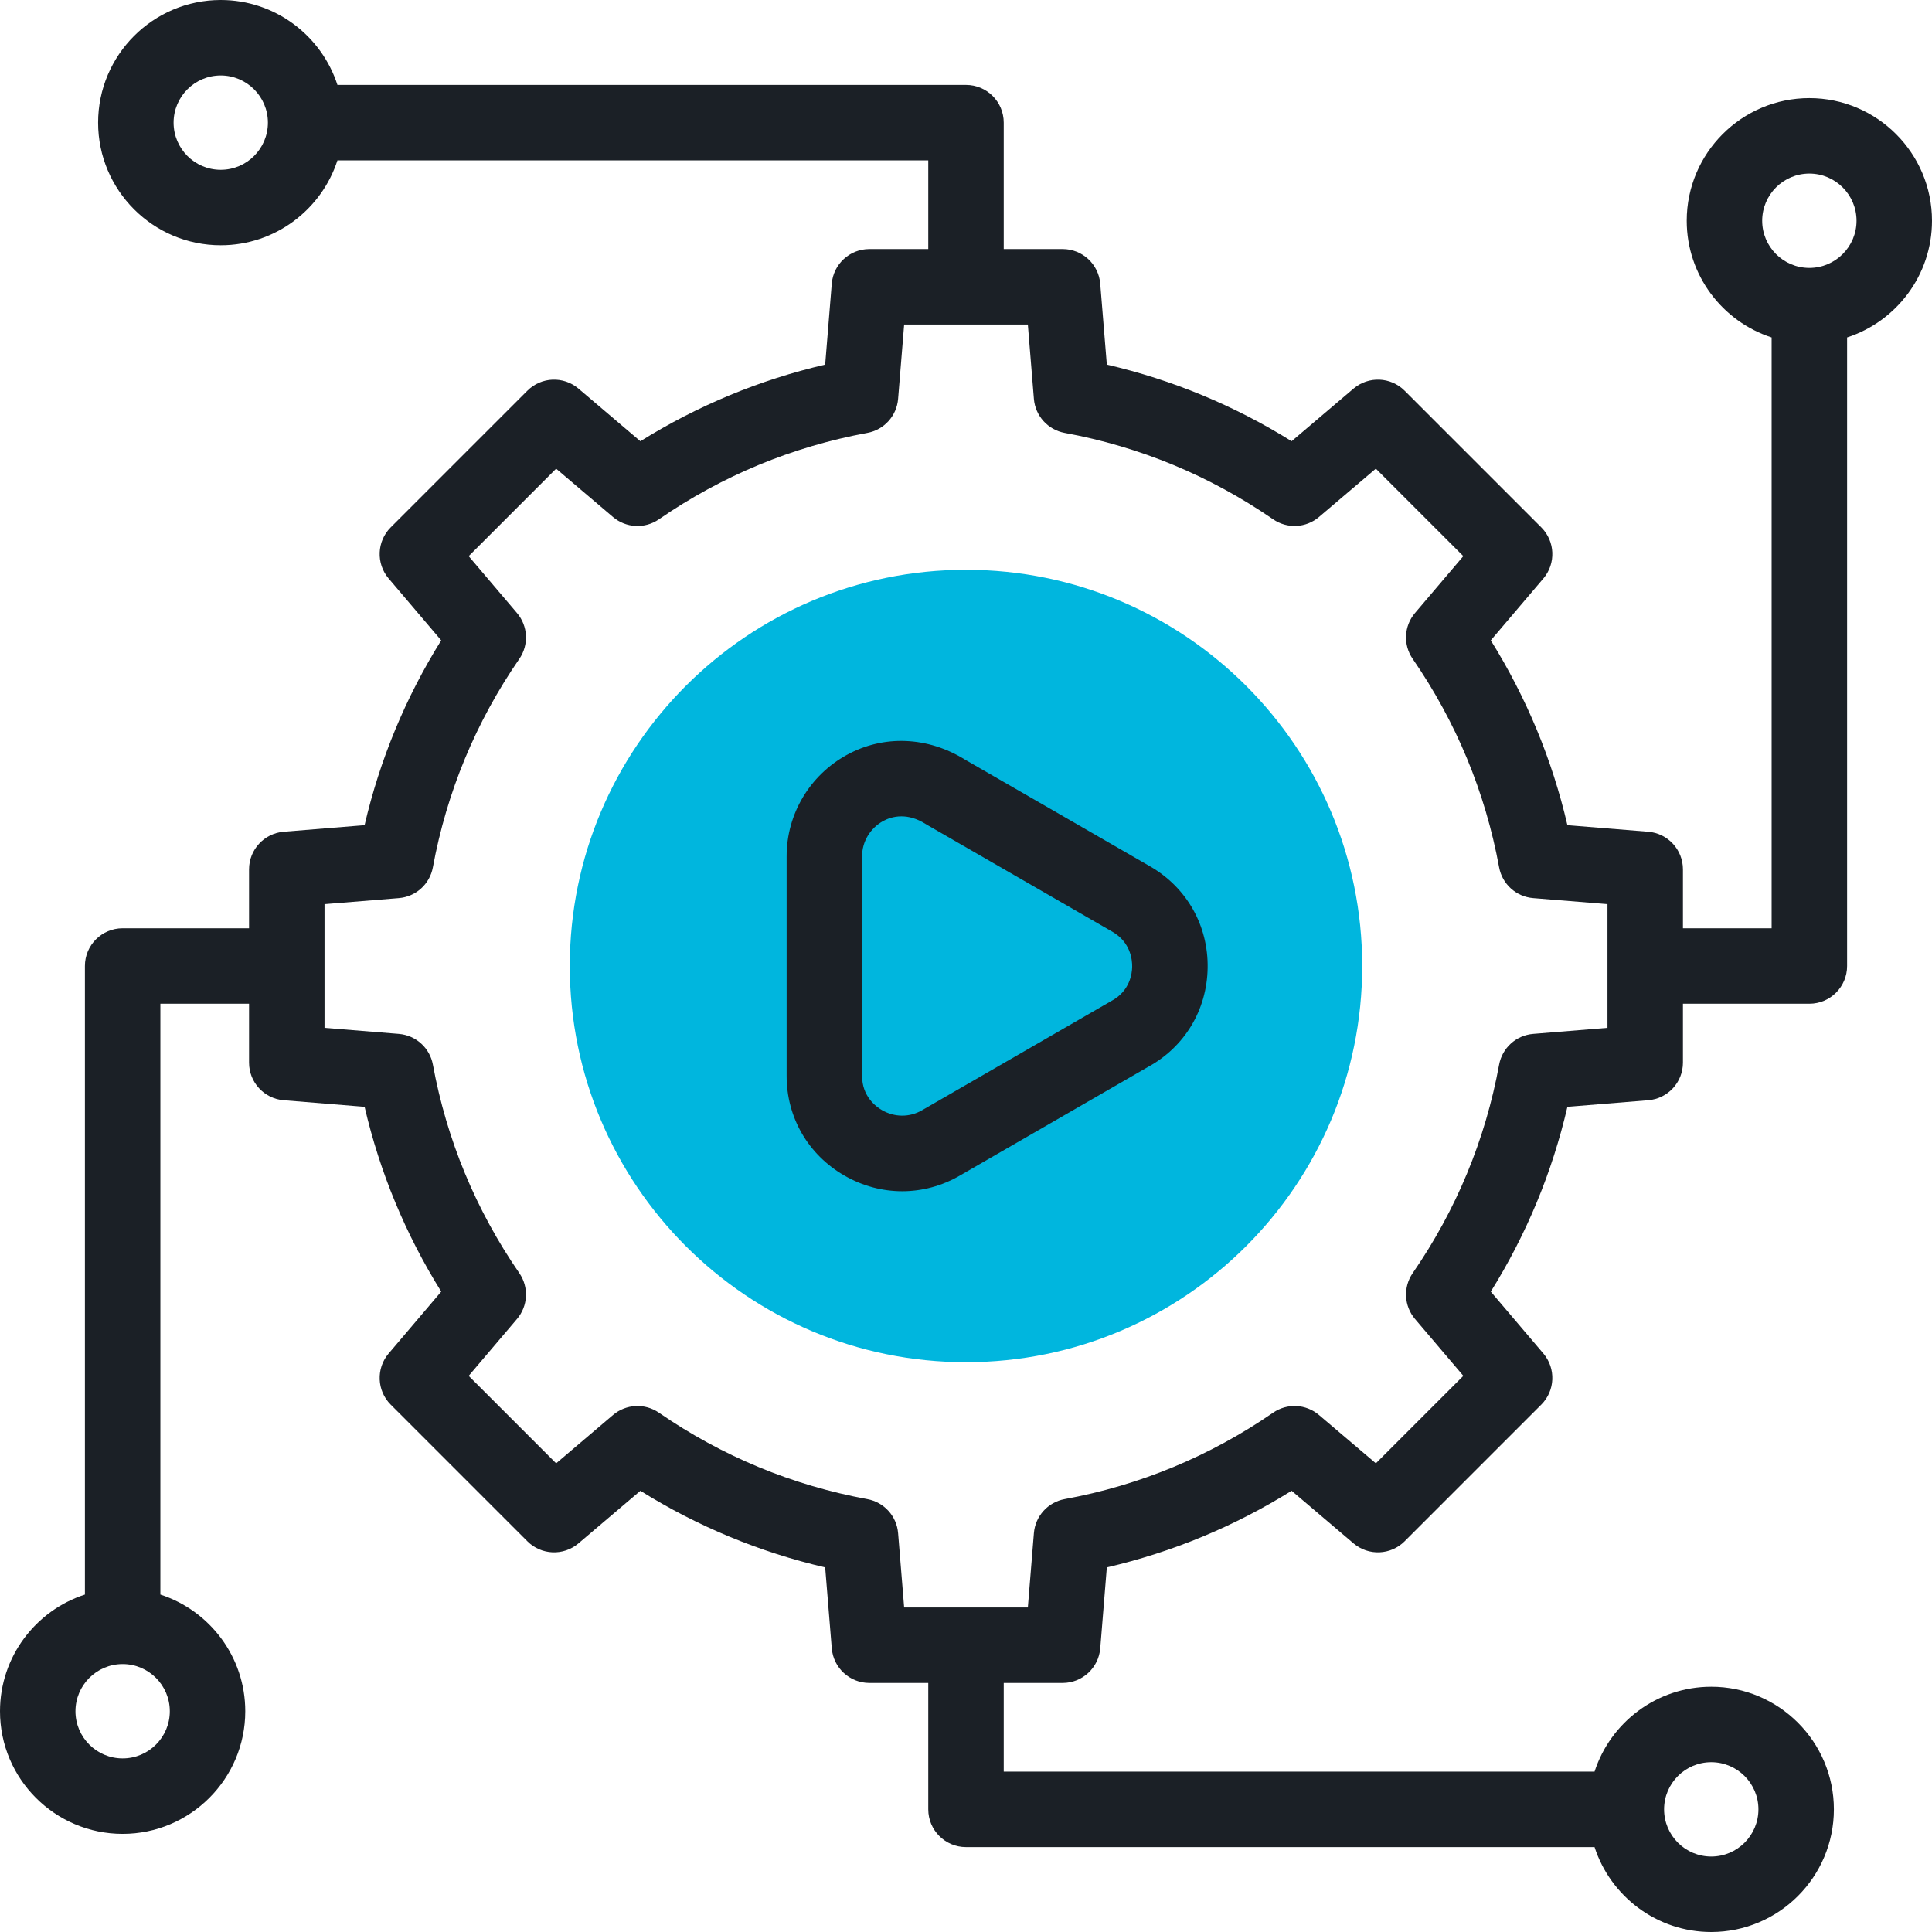 <svg xmlns="http://www.w3.org/2000/svg" width="100" height="100" viewBox="0 0 100 100" fill="none"><g clip-path="url(#clip0_774_391)"><path d="M50 70.508C61.326 70.508 70.508 61.326 70.508 50C70.508 38.674 61.326 29.492 50 29.492C38.674 29.492 29.492 38.674 29.492 50C29.492 61.326 38.674 70.508 50 70.508Z" fill="#00B6DE"></path><path d="M100 11.426C100 7.926 97.153 5.078 93.652 5.078C90.152 5.078 87.305 7.926 87.305 11.426C87.305 14.245 89.152 16.64 91.699 17.466V48.047H87.109V44.998C87.109 43.981 86.328 43.134 85.314 43.051L81.129 42.711C80.34 39.317 79.01 36.111 77.163 33.145L79.885 29.942C80.543 29.167 80.496 28.016 79.777 27.297L72.703 20.223C71.984 19.503 70.833 19.457 70.058 20.115L66.854 22.837C63.889 20.99 60.683 19.661 57.289 18.872L56.948 14.685C56.866 13.672 56.019 12.891 55.002 12.891H51.953V6.348C51.953 5.269 51.078 4.395 50 4.395H17.466C16.641 1.847 14.245 0 11.426 0C7.926 0 5.078 2.847 5.078 6.348C5.078 9.848 7.926 12.695 11.426 12.695C14.245 12.695 16.641 10.848 17.466 8.301H48.047V12.891H44.998C43.981 12.891 43.134 13.671 43.052 14.685L42.711 18.872C39.319 19.661 36.112 20.991 33.146 22.838L29.942 20.115C29.167 19.457 28.016 19.503 27.297 20.223L20.223 27.297C19.504 28.016 19.457 29.167 20.116 29.942L22.837 33.145C20.99 36.11 19.661 39.317 18.871 42.711L14.685 43.051C13.672 43.134 12.891 43.981 12.891 44.998V48.047H6.348C5.269 48.047 4.395 48.922 4.395 50V82.534C1.847 83.359 0 85.755 0 88.574C0 92.074 2.847 94.921 6.348 94.921C9.848 94.921 12.695 92.074 12.695 88.574C12.695 85.755 10.848 83.359 8.301 82.534V51.953H12.891V55.002C12.891 56.019 13.672 56.866 14.685 56.948L18.872 57.289C19.661 60.681 20.991 63.888 22.838 66.853L20.116 70.058C19.457 70.833 19.504 71.984 20.223 72.703L27.297 79.777C28.016 80.496 29.167 80.543 29.942 79.884L33.146 77.163C36.11 79.01 39.317 80.339 42.711 81.129L43.052 85.314C43.134 86.328 43.981 87.109 44.998 87.109H48.047V93.652C48.047 94.731 48.922 95.605 50 95.605H82.534C83.36 98.153 85.755 100 88.574 100C92.074 100 94.922 97.152 94.922 93.652C94.922 90.152 92.074 87.305 88.574 87.305C85.755 87.305 83.359 89.152 82.534 91.699H51.953V87.109H55.002C56.019 87.109 56.866 86.328 56.949 85.314L57.289 81.128C60.682 80.338 63.888 79.009 66.854 77.162L70.058 79.884C70.833 80.543 71.984 80.496 72.703 79.777L79.777 72.703C80.496 71.984 80.543 70.833 79.885 70.058L77.163 66.854C79.01 63.889 80.34 60.683 81.129 57.289L85.314 56.948C86.328 56.866 87.109 56.019 87.109 55.002V51.953H93.652C94.731 51.953 95.606 51.078 95.606 50V17.466C98.153 16.64 100 14.245 100 11.426ZM11.426 8.789C10.08 8.789 8.985 7.694 8.985 6.348C8.985 5.001 10.08 3.906 11.426 3.906C12.772 3.906 13.867 5.001 13.867 6.348C13.867 7.694 12.772 8.789 11.426 8.789ZM6.348 91.015C5.001 91.015 3.906 89.92 3.906 88.574C3.906 87.228 5.001 86.132 6.348 86.132C7.694 86.132 8.789 87.228 8.789 88.574C8.789 89.92 7.694 91.015 6.348 91.015ZM88.574 91.211C89.92 91.211 91.016 92.306 91.016 93.652C91.016 94.999 89.92 96.094 88.574 96.094C87.228 96.094 86.133 94.999 86.133 93.652C86.133 92.306 87.228 91.211 88.574 91.211ZM83.203 53.201L79.357 53.514C78.477 53.585 77.754 54.239 77.594 55.107C76.879 58.998 75.374 62.629 73.121 65.897C72.62 66.624 72.669 67.597 73.24 68.27L75.742 71.214L71.215 75.741L68.27 73.24C67.597 72.668 66.624 72.619 65.898 73.12C62.627 75.373 58.997 76.878 55.108 77.593C54.239 77.752 53.586 78.475 53.514 79.355L53.201 83.203H46.799L46.486 79.357C46.415 78.477 45.761 77.754 44.893 77.594C41.002 76.879 37.371 75.373 34.103 73.12C33.376 72.619 32.402 72.669 31.73 73.24L28.786 75.742L24.259 71.215L26.76 68.27C27.332 67.597 27.381 66.624 26.88 65.897C24.627 62.627 23.122 58.997 22.407 55.107C22.248 54.239 21.525 53.586 20.645 53.514L16.797 53.201V46.799L20.644 46.486C21.524 46.415 22.247 45.761 22.406 44.893C23.122 41.002 24.627 37.371 26.88 34.103C27.381 33.376 27.332 32.403 26.76 31.73L24.259 28.786L28.786 24.259L31.73 26.761C32.403 27.332 33.376 27.382 34.103 26.88C37.373 24.627 41.004 23.122 44.893 22.407C45.761 22.248 46.415 21.525 46.486 20.645L46.799 16.797H53.201L53.514 20.644C53.585 21.524 54.239 22.247 55.107 22.407C58.998 23.122 62.629 24.627 65.898 26.879C66.625 27.38 67.598 27.331 68.27 26.759L71.214 24.258L75.741 28.785L73.24 31.729C72.668 32.402 72.619 33.374 73.12 34.101C75.373 37.371 76.878 41.002 77.594 44.892C77.753 45.761 78.476 46.414 79.356 46.486L83.203 46.798V53.201H83.203ZM93.652 13.867C92.306 13.867 91.211 12.772 91.211 11.426C91.211 10.079 92.306 8.984 93.652 8.984C94.999 8.984 96.094 10.079 96.094 11.426C96.094 12.772 94.999 13.867 93.652 13.867Z" fill="#1B2026"></path><path d="M59.535 44.847L49.96 39.325C48.027 38.119 45.737 38.025 43.826 39.077C41.908 40.133 40.716 42.14 40.716 44.316V55.689C40.714 57.837 41.829 59.763 43.699 60.843C44.64 61.387 45.67 61.658 46.699 61.658C47.722 61.658 48.745 61.389 49.675 60.851L59.401 55.236C61.31 54.2 62.47 52.285 62.507 50.106C62.544 47.913 61.434 45.948 59.535 44.847ZM58.601 50.041C58.595 50.403 58.478 51.299 57.526 51.809C57.508 51.819 57.49 51.829 57.473 51.839L47.72 57.469C47.078 57.84 46.306 57.837 45.653 57.461C45.342 57.281 44.621 56.751 44.622 55.691V44.315C44.622 43.564 45.039 42.868 45.71 42.498C45.919 42.383 46.245 42.254 46.656 42.254C47.016 42.254 47.441 42.353 47.908 42.648C47.93 42.663 47.953 42.677 47.977 42.69L57.579 48.228C58.52 48.774 58.607 49.678 58.601 50.041Z" fill="#1B2026"></path></g><defs><clipPath id="clip0_774_391"><rect width="100" height="100" fill="white"></rect></clipPath></defs></svg>